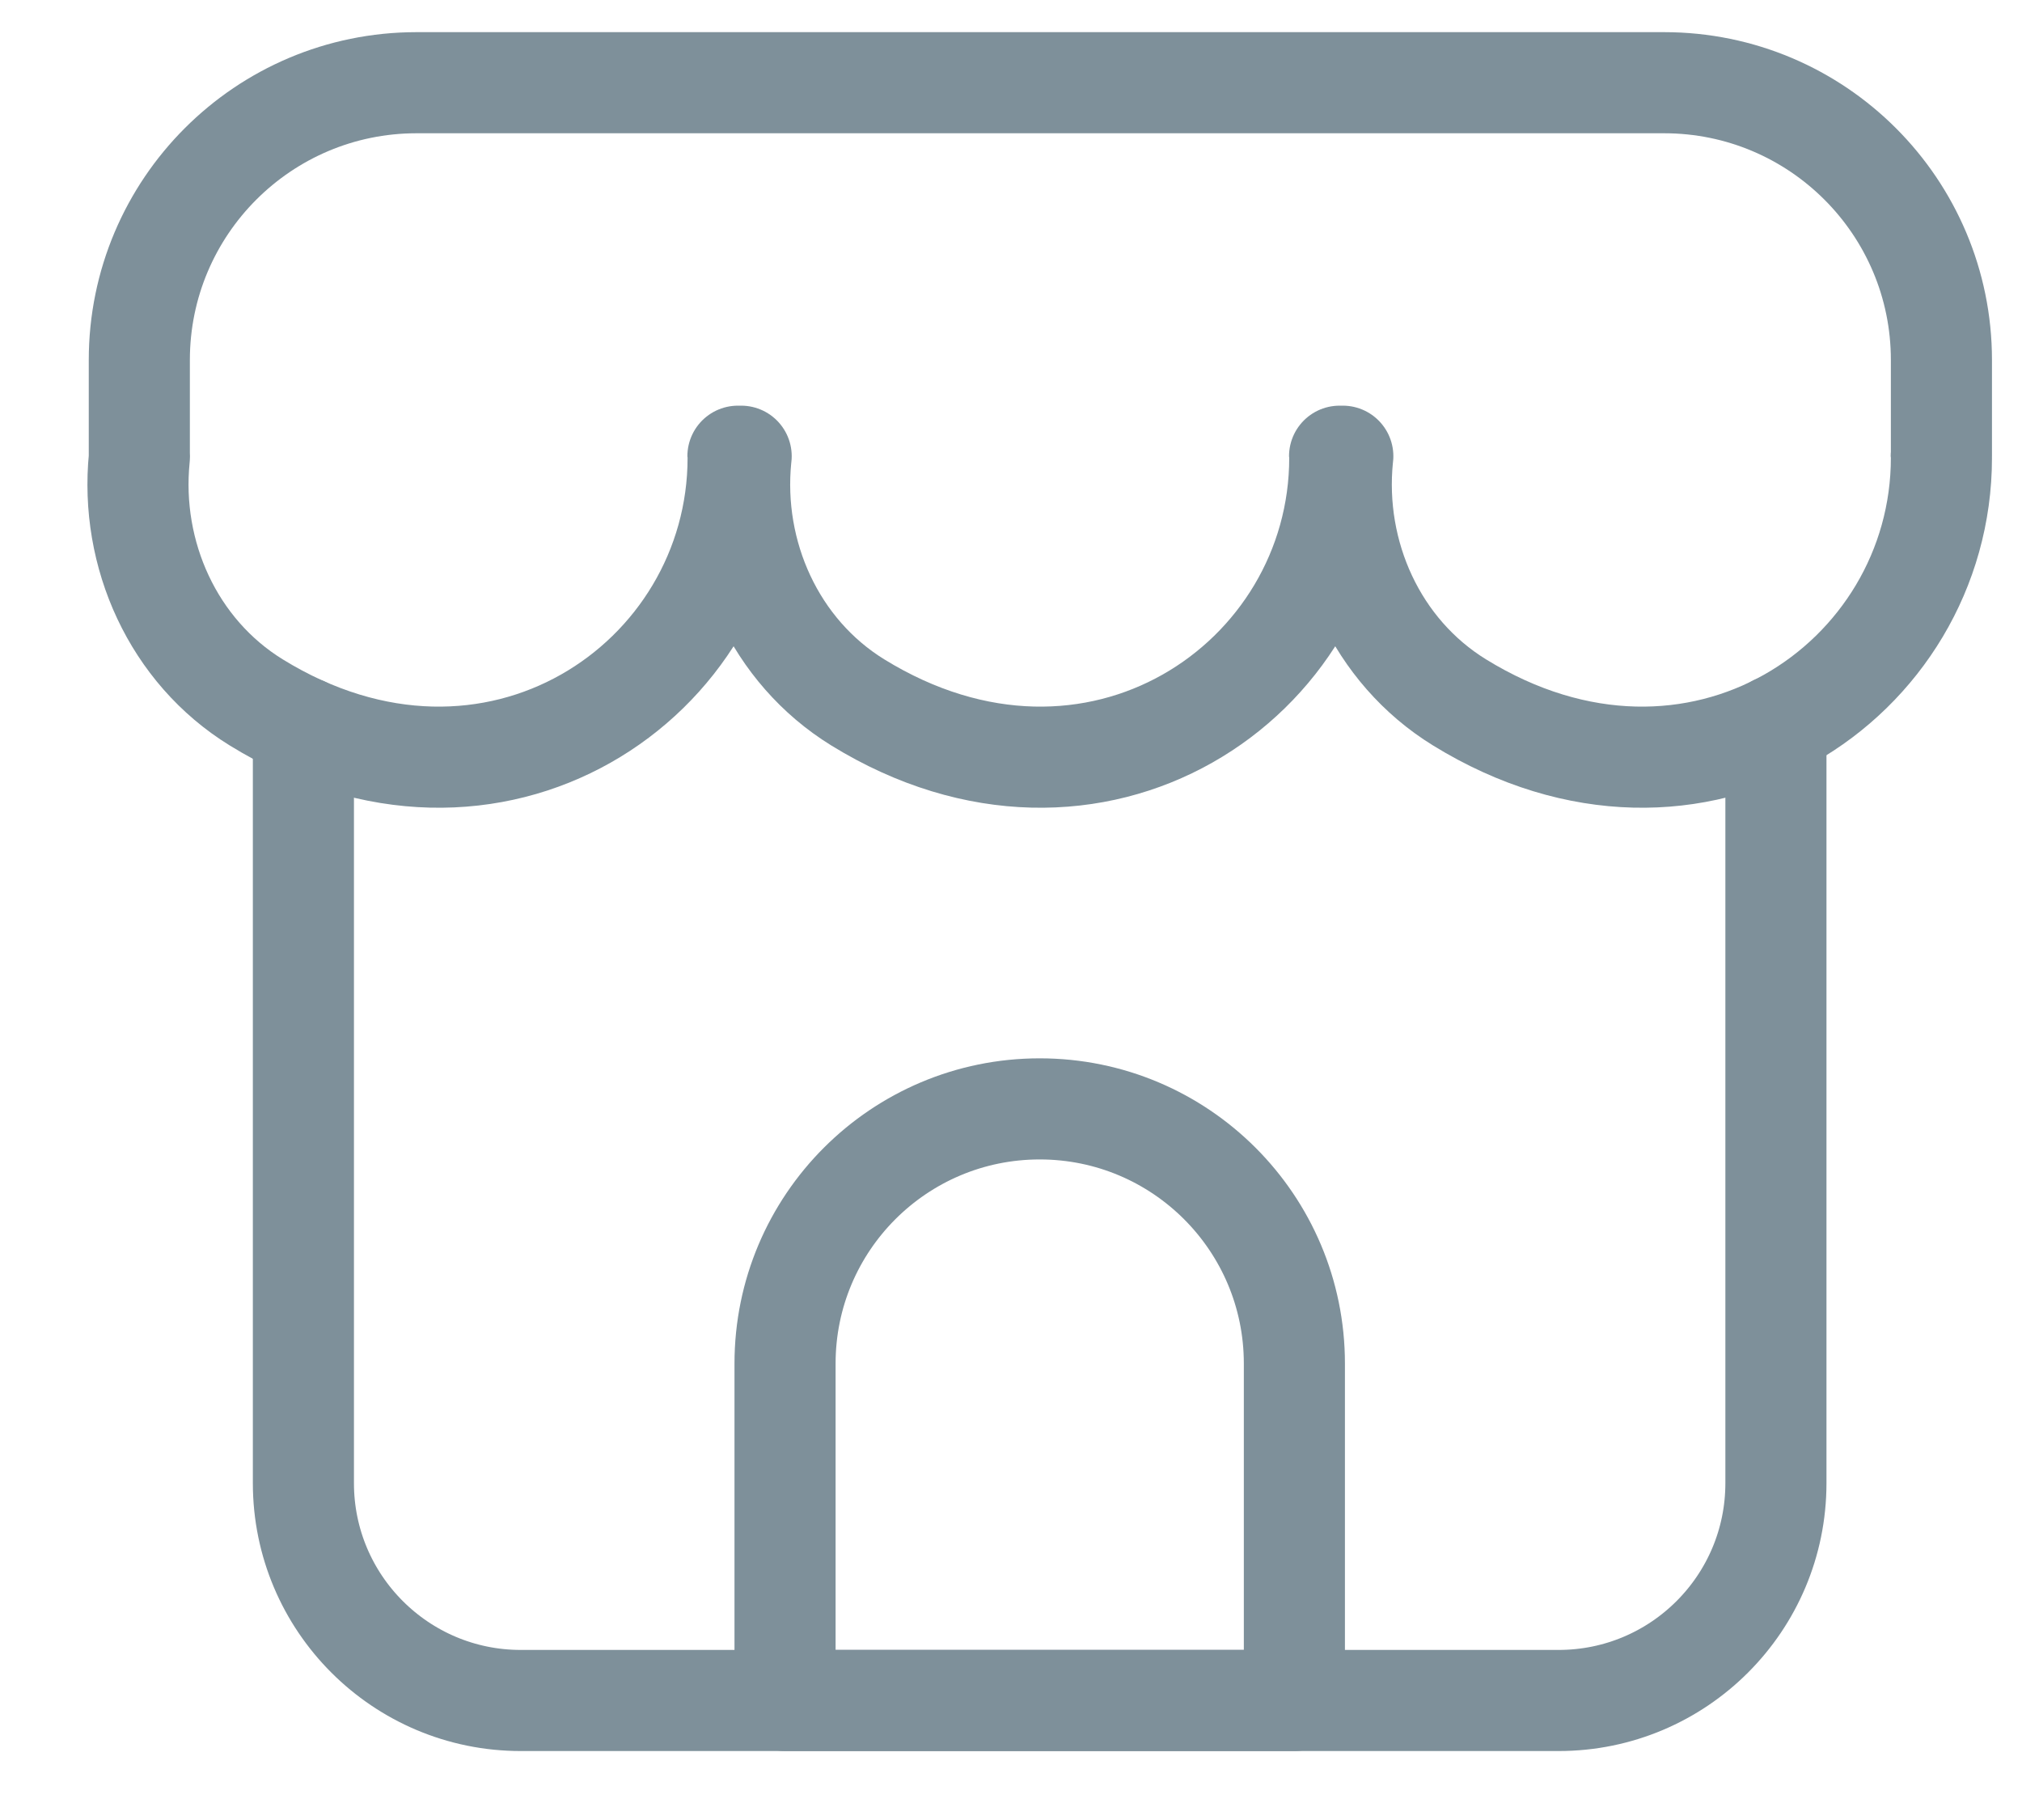 <svg width="20" height="18" viewBox="0 0 20 18" fill="none" xmlns="http://www.w3.org/2000/svg">
<path d="M19.203 4.512V3.561C19.203 2.046 17.975 0.818 16.46 0.818H4.12C2.606 0.818 1.378 2.046 1.378 3.561V4.512H1.379L1.378 4.527C1.282 5.485 1.714 6.441 2.533 6.946C4.871 8.388 7.301 6.741 7.301 4.527C7.301 4.522 7.299 4.517 7.299 4.512H7.331L7.329 4.527C7.233 5.485 7.665 6.441 8.483 6.946C10.822 8.388 13.252 6.741 13.252 4.527C13.252 4.522 13.25 4.517 13.25 4.512H13.282L13.28 4.527C13.184 5.485 13.616 6.441 14.435 6.946C16.773 8.388 19.203 6.741 19.203 4.527C19.203 4.522 19.201 4.517 19.201 4.512H19.203Z" stroke="#7E909A" stroke-miterlimit="10" stroke-linecap="round" stroke-linejoin="round"/>
<path d="M17.566 7.176V14.668C17.566 15.856 16.604 16.818 15.416 16.818H5.151C3.964 16.818 3.001 15.856 3.001 14.668V7.194" stroke="#7E909A" stroke-miterlimit="10" stroke-linecap="round" stroke-linejoin="round"/>
<path d="M12.803 16.818H7.765V13.486C7.765 12.094 8.893 10.967 10.284 10.967C11.675 10.967 12.803 12.094 12.803 13.486V16.818Z" stroke="#7E909A" stroke-miterlimit="10" stroke-linecap="round" stroke-linejoin="round"/>
</svg>

